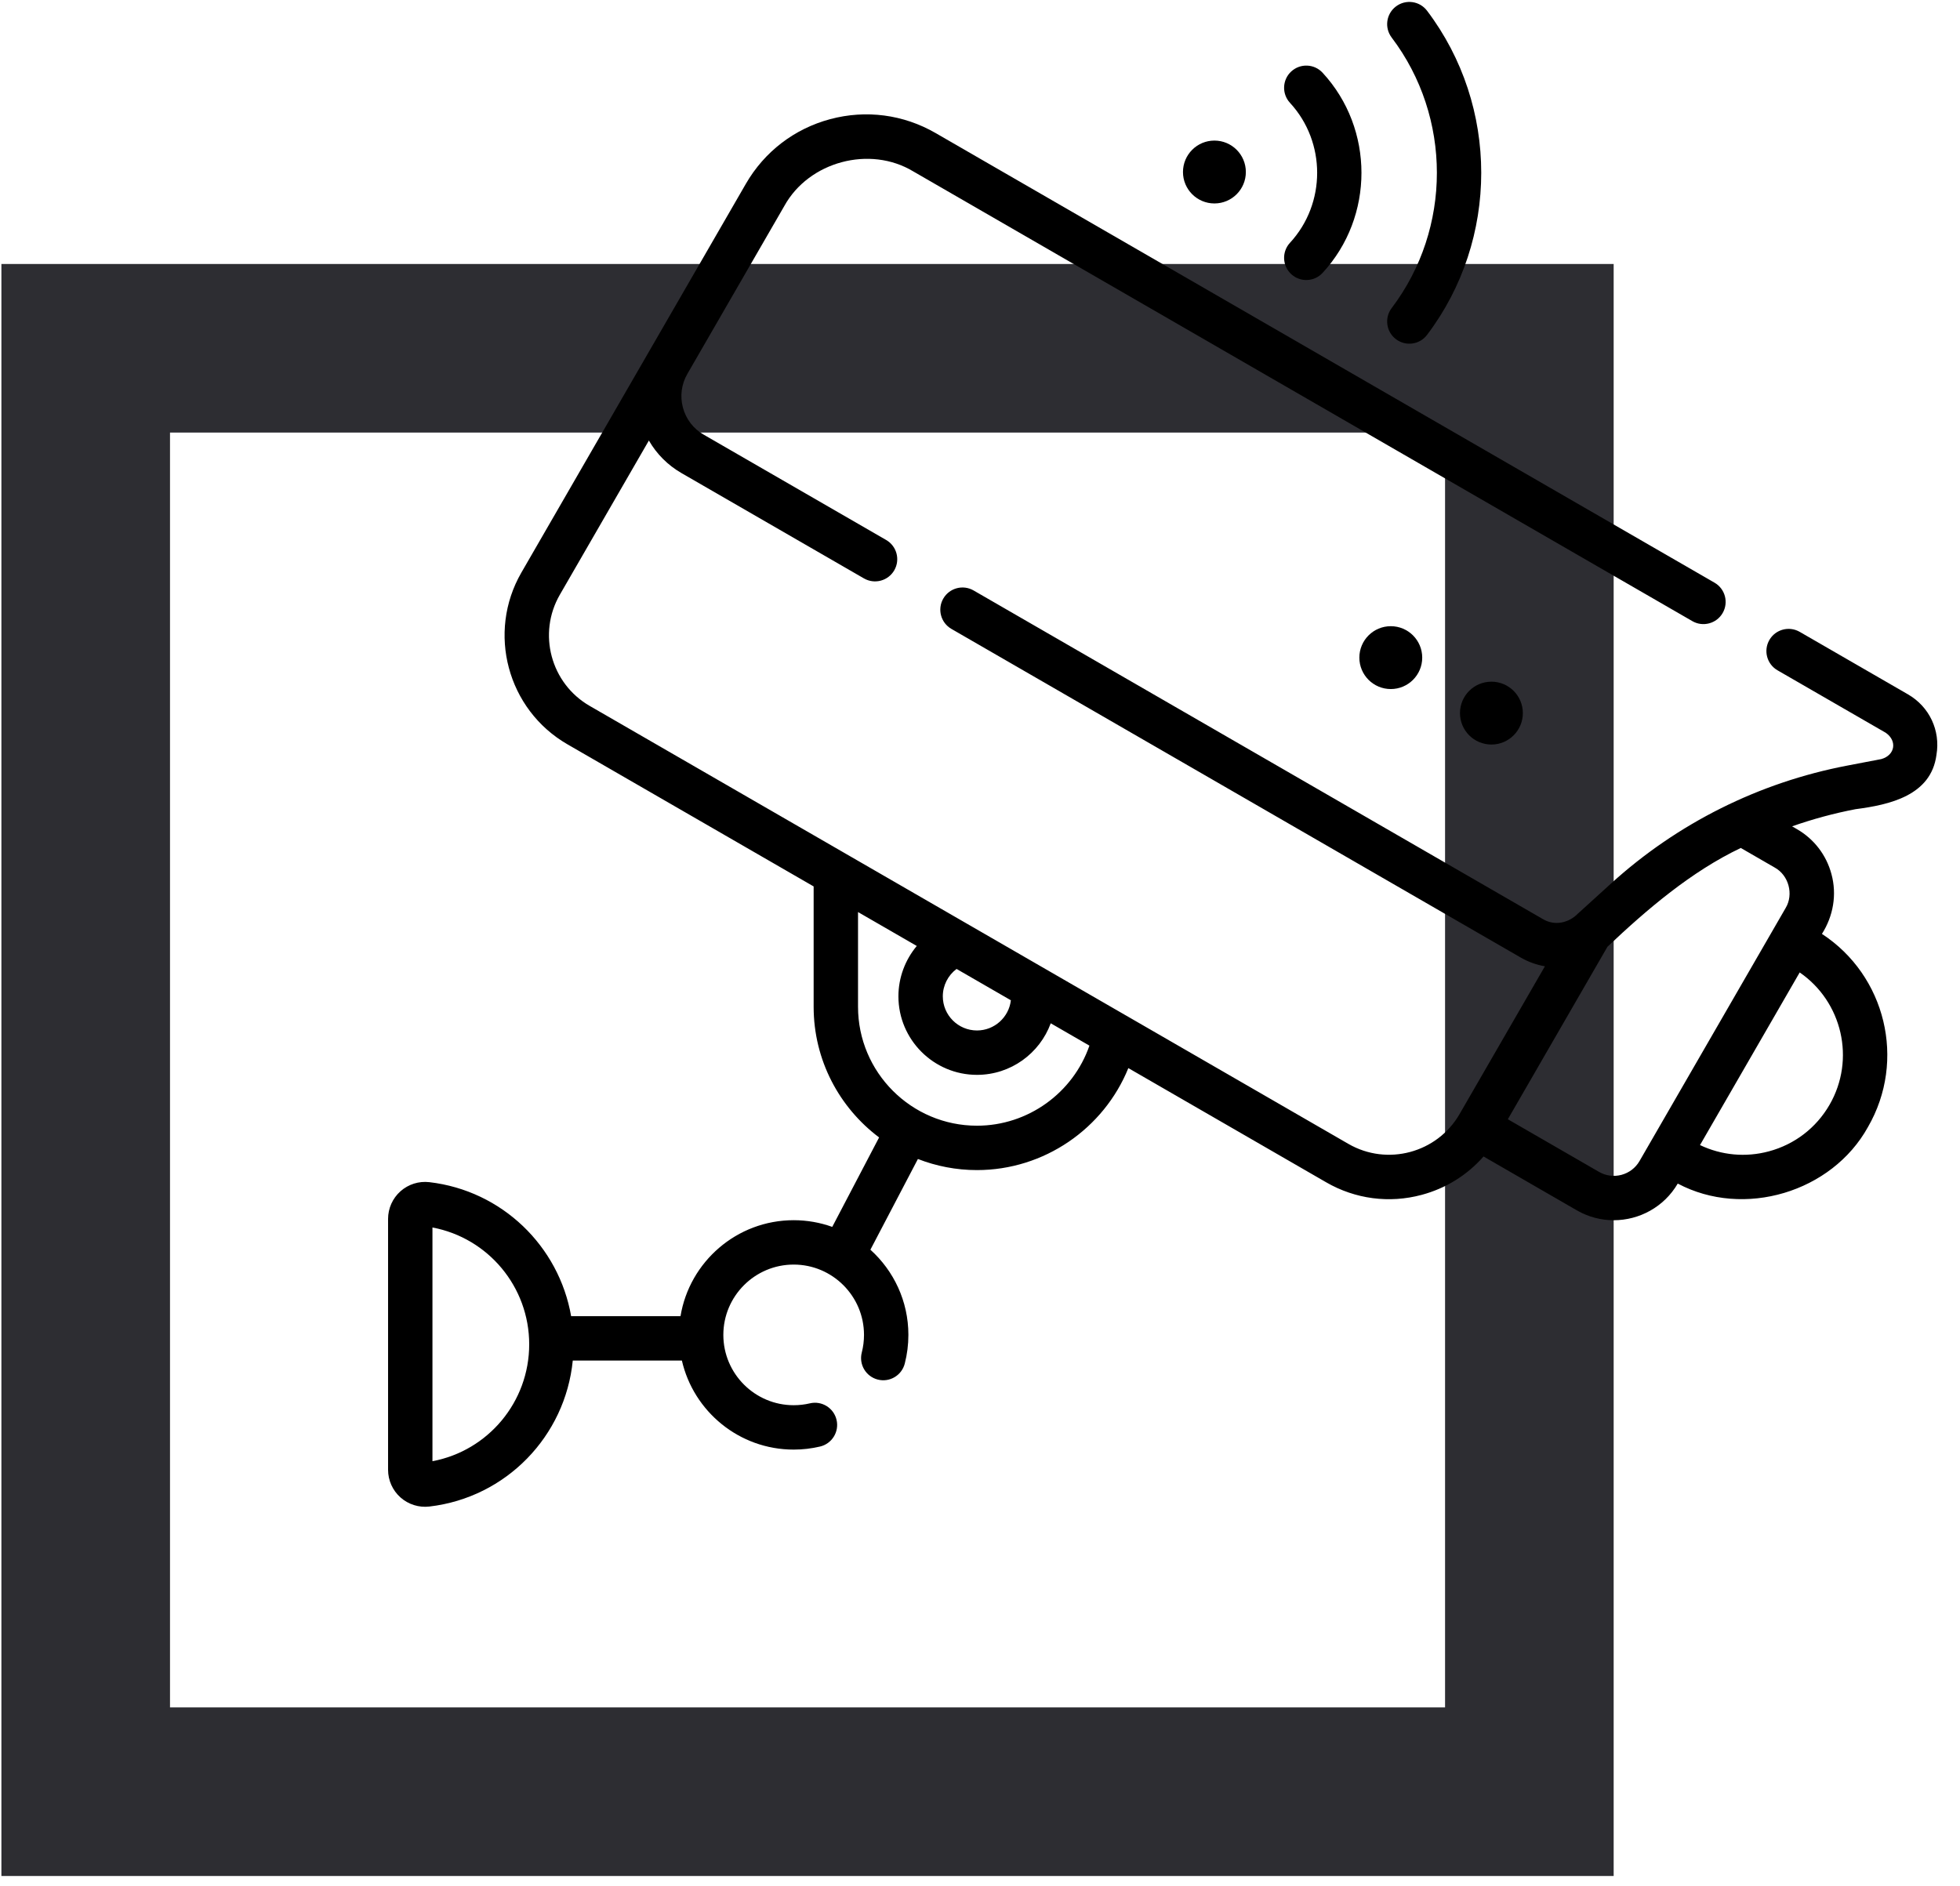 <?xml version="1.0" encoding="UTF-8"?>
<svg width="186px" height="179px" viewBox="0 0 186 179" version="1.1" xmlns="http://www.w3.org/2000/svg" xmlns:xlink="http://www.w3.org/1999/xlink">
    <title>SECURITY ICONS</title>
    <defs>
        <filter id="filter-1">
            <feColorMatrix in="SourceGraphic" type="matrix" values="0 0 0 0 0.875 0 0 0 0 0.875 0 0 0 0 0.875 0 0 0 1 0"></feColorMatrix>
        </filter>
    </defs>
    <g id="Page-1" stroke="none" stroke-width="1" fill="none" fill-rule="evenodd">
        <g id="1440-CICS-GROUP" transform="translate(-1071, -2120)">
            <g id="content" transform="translate(-5, 1730.056)">
                <g id="SECURITY-ICONS" transform="translate(1076.133, 390.043)">
                    <rect id="Rectangle" stroke="#2D2D32" stroke-width="16" fill-rule="nonzero" x="8" y="32.957" width="137" height="137"></rect>
                    <g filter="url(#filter-1)" id="surveillance">
                        <g transform="translate(36.694, 0)">
                            <path d="M144.237,65.805 L133.961,59.872 C132.953,59.291 131.665,59.636 131.083,60.643 C130.502,61.651 130.847,62.939 131.854,63.521 L142.131,69.453 C143.235,70.227 143.008,71.579 141.709,71.947 L138.468,72.567 C130.106,74.165 122.357,78.036 116.056,83.76 L112.912,86.617 C112.048,87.5 110.712,87.801 109.604,87.143 L55.566,55.944 C54.559,55.362 53.27,55.707 52.689,56.715 C52.107,57.722 52.452,59.01 53.46,59.592 L107.498,90.791 C108.222,91.209 108.995,91.479 109.782,91.614 L101.682,105.643 C99.553,109.331 94.82,110.6 91.132,108.47 L70.027,96.284 C70.025,96.284 70.025,96.283 70.023,96.283 L19.128,66.898 C15.44,64.768 14.172,60.036 16.301,56.348 L24.751,41.712 C25.482,42.984 26.537,44.048 27.841,44.801 L45.16,54.8 C46.168,55.381 47.456,55.037 48.038,54.029 C48.619,53.022 48.274,51.734 47.267,51.152 L29.947,41.153 C28.971,40.589 28.273,39.679 27.981,38.59 C27.689,37.502 27.839,36.365 28.402,35.389 L37.601,19.456 C39.926,15.233 45.724,13.677 49.848,16.174 C49.848,16.174 123.773,58.855 123.773,58.855 C124.763,59.431 126.065,59.1 126.65,58.084 C127.232,57.076 126.887,55.788 125.879,55.206 L51.954,12.526 C48.906,10.766 45.355,10.299 41.954,11.21 C38.554,12.121 35.712,14.301 33.952,17.35 L12.653,54.242 C9.362,59.941 11.322,67.255 17.022,70.546 L40.386,84.035 L40.386,95.458 C40.386,100.524 42.828,105.029 46.598,107.859 L42.152,116.349 C41.007,115.939 39.775,115.714 38.491,115.714 C33.094,115.714 28.604,119.663 27.752,124.822 L17.372,124.822 C16.213,118.177 10.818,112.909 3.921,112.104 C2.926,111.987 1.926,112.302 1.177,112.969 C0.429,113.634 0,114.59 0,115.592 L0,139.403 C0,140.405 0.429,141.361 1.177,142.027 C1.925,142.693 2.933,143.009 3.92,142.891 C11.208,142.041 16.82,136.21 17.528,129.034 L27.882,129.034 C28.991,133.869 33.325,137.487 38.491,137.487 C39.336,137.487 40.178,137.389 40.993,137.197 C42.125,136.93 42.827,135.796 42.56,134.664 C42.293,133.531 41.158,132.829 40.027,133.097 C39.528,133.215 39.011,133.274 38.491,133.274 C34.811,133.274 31.817,130.28 31.817,126.6 C31.817,122.92 34.811,119.926 38.491,119.926 C42.171,119.926 45.165,122.92 45.165,126.6 C45.165,127.168 45.094,127.731 44.954,128.274 C44.663,129.4 45.341,130.548 46.467,130.839 C47.593,131.13 48.742,130.453 49.033,129.326 C49.261,128.44 49.377,127.523 49.377,126.6 C49.377,123.395 47.984,120.509 45.772,118.515 L50.281,109.905 C52.02,110.582 53.909,110.958 55.885,110.958 C62.263,110.958 67.918,107.022 70.251,101.278 L89.026,112.118 C91.793,113.717 95.024,114.132 98.083,113.31 C100.393,112.691 102.418,111.425 103.958,109.666 L112.812,114.778 C113.915,115.415 115.122,115.717 116.312,115.717 C118.73,115.717 121.085,114.469 122.388,112.238 C128.657,115.565 137.015,113.068 140.442,106.864 C144.093,100.54 142.114,92.486 136.071,88.541 C137.147,86.846 137.505,84.808 136.974,82.863 C136.488,81.051 135.325,79.536 133.701,78.598 L133.238,78.331 C135.195,77.645 137.205,77.097 139.258,76.704 C142.496,76.284 146.435,75.408 146.939,71.548 C147.331,69.234 146.27,66.979 144.237,65.805 Z M4.212,138.589 L4.212,116.406 C9.498,117.4 13.393,122.036 13.393,127.497 C13.393,132.96 9.499,137.596 4.212,138.589 Z M53.949,91.866 L59.103,94.841 C58.915,96.451 57.545,97.706 55.885,97.706 C54.098,97.706 52.644,96.252 52.644,94.465 C52.644,93.432 53.14,92.471 53.949,91.866 L53.949,91.866 Z M55.885,106.745 C49.661,106.745 44.598,101.682 44.598,95.458 L44.598,86.467 L50.173,89.686 C49.073,91.004 48.431,92.688 48.431,94.465 C48.431,98.575 51.775,101.919 55.885,101.919 C59.096,101.919 61.839,99.878 62.886,97.025 L66.557,99.145 C65.009,103.625 60.734,106.745 55.885,106.745 L55.885,106.745 Z M136.794,104.758 C135.526,106.954 133.479,108.524 131.03,109.181 C128.827,109.771 126.537,109.555 124.5,108.584 L133.96,92.199 C137.992,94.975 139.283,100.446 136.794,104.758 L136.794,104.758 Z M131.595,82.246 C132.92,82.975 133.407,84.794 132.624,86.087 L118.76,110.1 C117.985,111.443 116.261,111.905 114.919,111.13 L106.264,106.133 L115.717,89.76 C119.485,86.195 123.691,82.608 128.371,80.384 L131.595,82.246 Z" id="Shape" fill="#000000" fill-rule="nonzero"></path>
                            <circle id="Oval" fill="#000000" fill-rule="nonzero" cx="95.156" cy="62.318" r="2.983"></circle>
                            <circle id="Oval" fill="#000000" fill-rule="nonzero" cx="104.705" cy="67.584" r="2.983"></circle>
                            <path d="M78.419,19.211 C80.067,19.211 81.402,17.876 81.402,16.228 C81.402,14.58 80.067,13.244 78.419,13.244 C76.771,13.244 75.435,14.58 75.435,16.228 C75.435,17.876 76.771,19.211 78.419,19.211 Z" id="Path" fill="#000000" fill-rule="nonzero"></path>
                            <path d="M95.647,32.095 C96.566,32.793 97.892,32.62 98.597,31.687 C105.453,22.629 105.453,9.977 98.597,0.919 C97.895,-0.008 96.574,-0.191 95.647,0.511 C94.719,1.213 94.536,2.534 95.238,3.462 C100.961,11.023 100.961,21.584 95.238,29.145 C94.536,30.072 94.719,31.393 95.647,32.095 Z" id="Path" fill="#000000" fill-rule="nonzero"></path>
                            <path d="M85.709,25.921 C86.562,26.708 87.895,26.658 88.685,25.801 C93.602,20.475 93.602,12.131 88.685,6.805 C87.896,5.95 86.564,5.897 85.709,6.685 C84.854,7.474 84.801,8.807 85.59,9.662 C89.028,13.386 89.028,19.22 85.59,22.944 C84.801,23.799 84.854,25.132 85.709,25.921 L85.709,25.921 Z" id="Path" fill="#000000" fill-rule="nonzero"></path>
                        </g>
                    </g>
                </g>
            </g>
        </g>
    </g>
</svg>